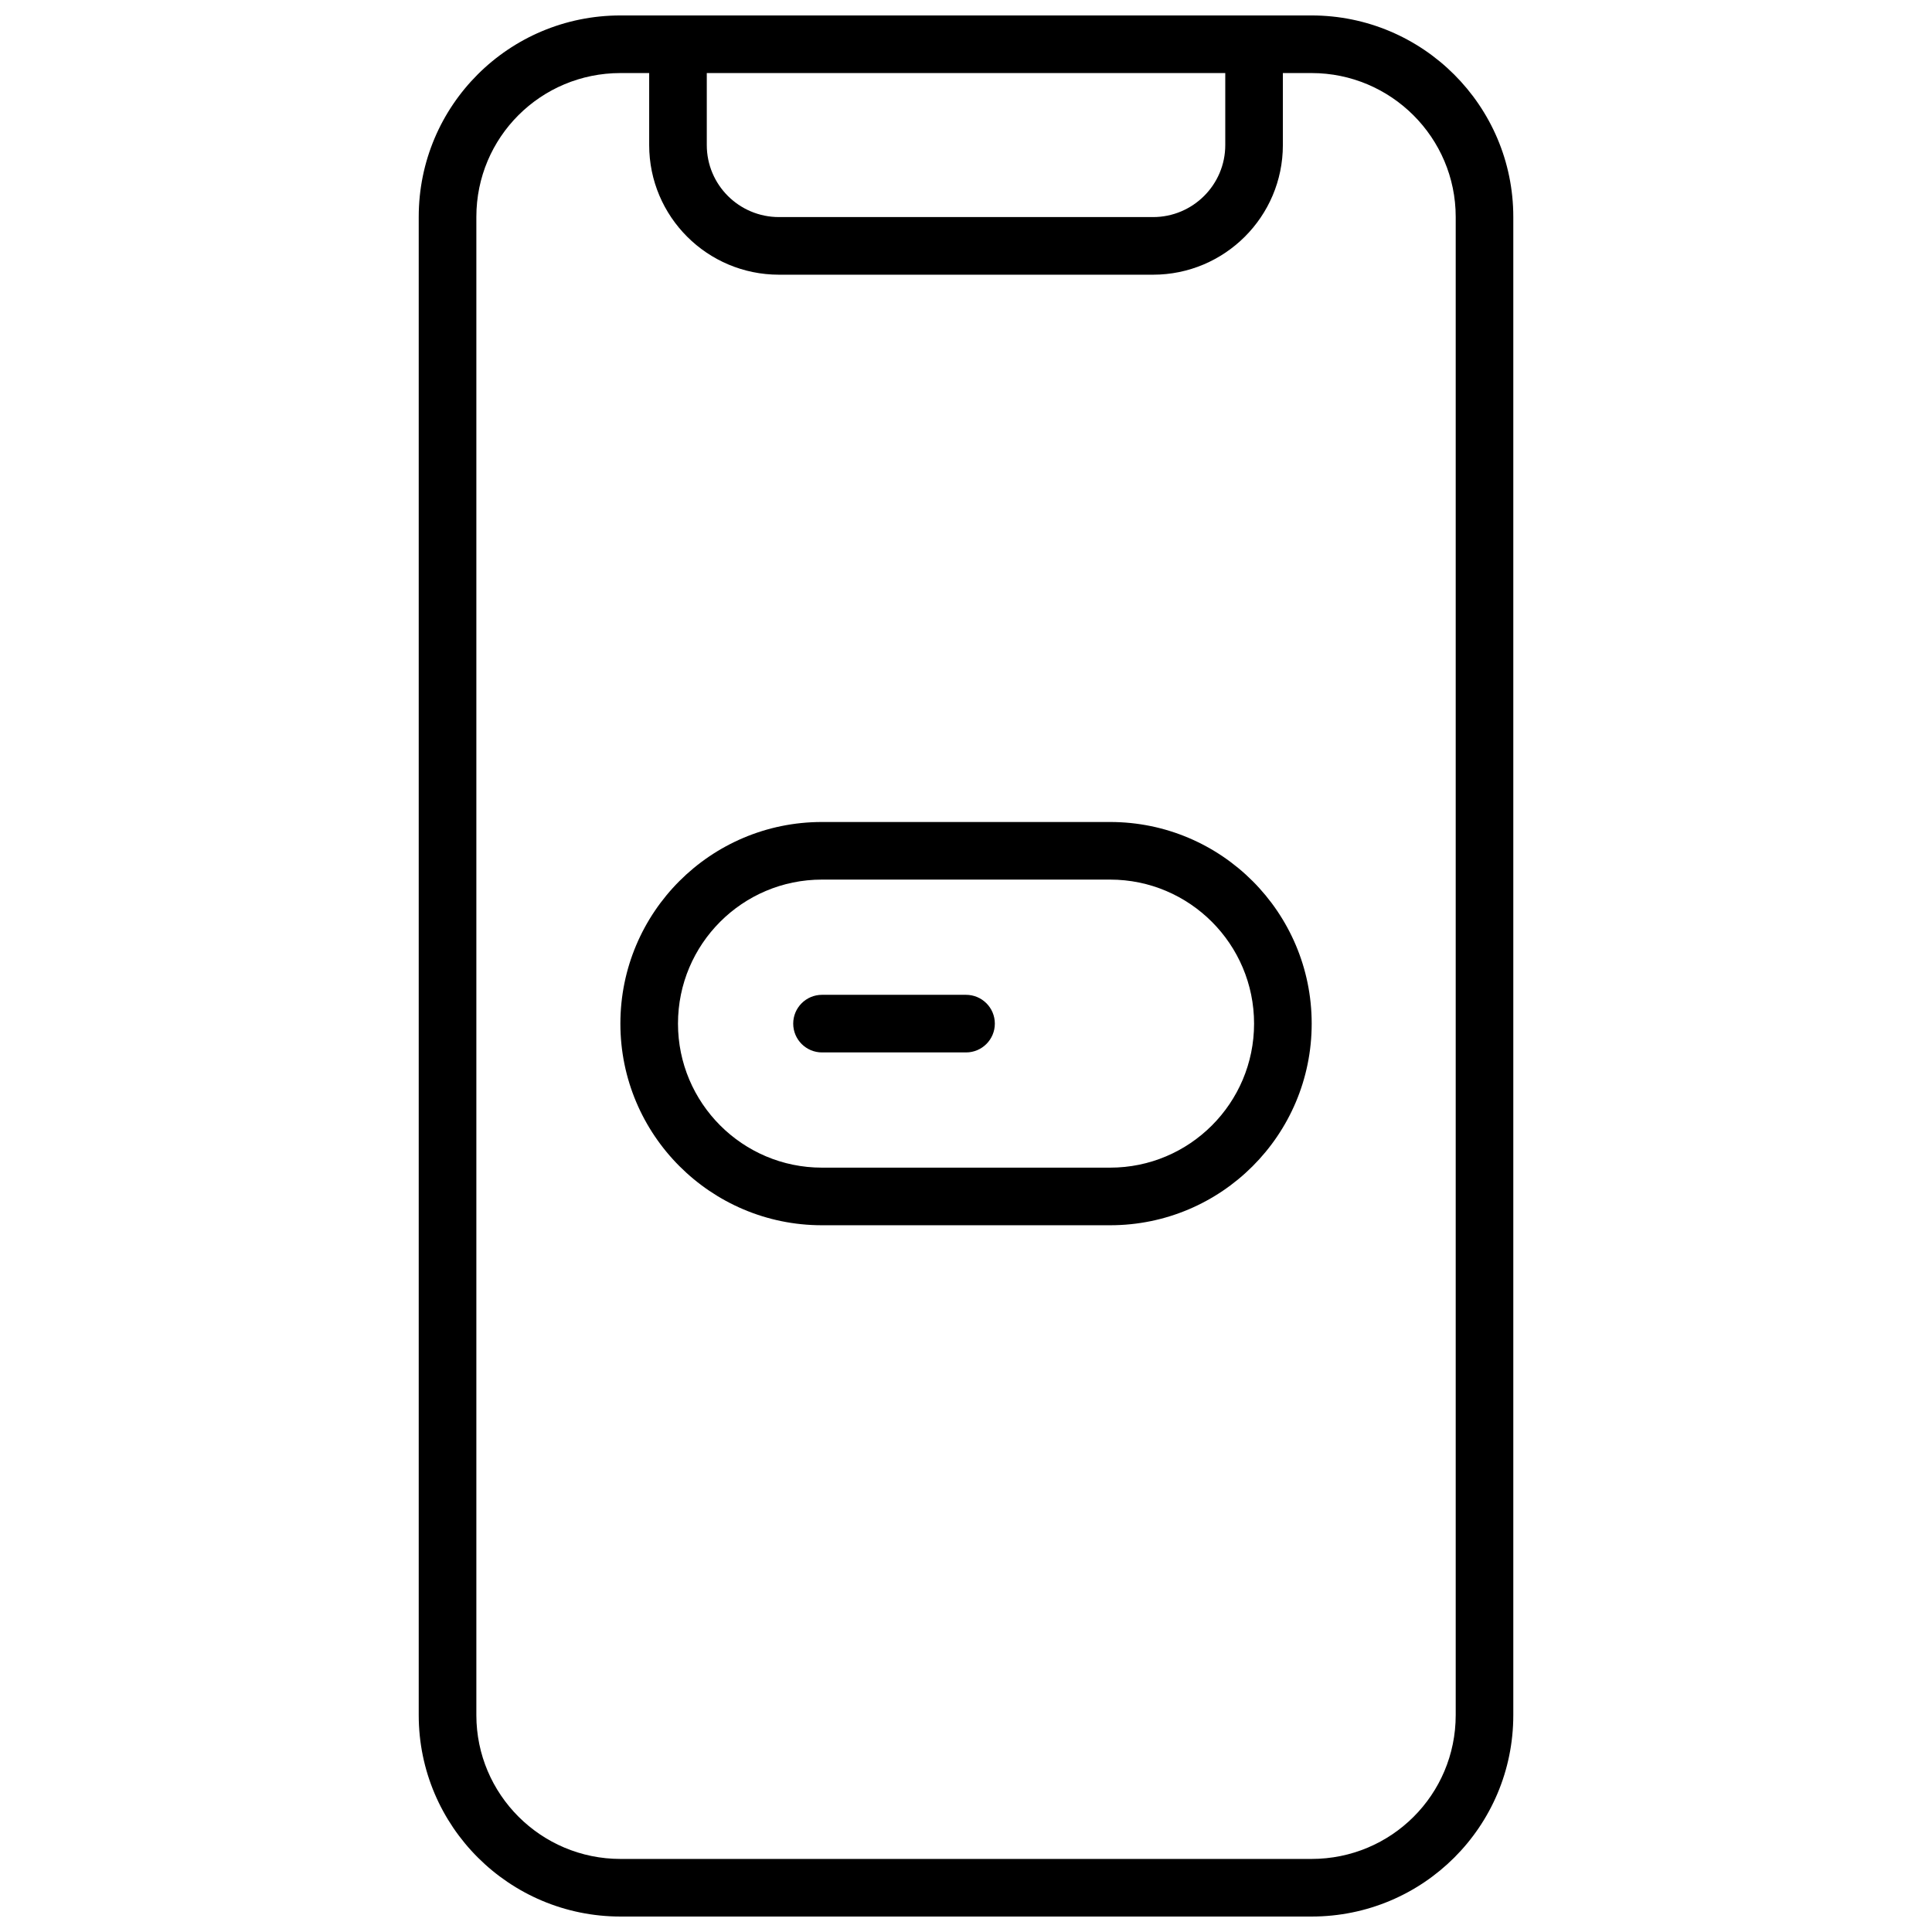 <?xml version="1.0" encoding="UTF-8"?>
<!-- Uploaded to: ICON Repo, www.svgrepo.com, Generator: ICON Repo Mixer Tools -->
<svg width="800px" height="800px" version="1.1" viewBox="144 144 512 512" xmlns="http://www.w3.org/2000/svg">
 <defs>
  <clipPath id="a">
   <path d="m254 148.09h292v503.81h-292z"/>
  </clipPath>
 </defs>
 <g clip-path="url(#a)">
  <path d="m545.04 598.52c0 29.516-23.883 53.383-53.477 53.383h-183.12c-29.516 0-53.477-23.922-53.477-53.375v-397.06c0-29.512 23.883-53.375 53.477-53.375h183.12c29.508 0 53.477 23.953 53.477 53.387zm-229-435.16h-7.594c-21.164 0-38.207 17.031-38.207 38.109v397.06c0 21.016 17.117 38.109 38.207 38.109h183.12c21.164 0 38.211-17.035 38.211-38.117v-397.04c0-21-17.133-38.121-38.211-38.121h-7.594v19.086c0 18.953-15.414 34.352-34.398 34.352h-99.137c-18.996 0-34.398-15.375-34.398-34.352zm15.266 0v19.086c0 10.539 8.562 19.082 19.133 19.082h99.137c10.559 0 19.133-8.566 19.133-19.082v-19.086zm-22.898 251.91c0-29.508 23.918-53.434 53.41-53.434h76.379c29.484 0 53.414 23.957 53.414 53.434 0 29.508-23.922 53.434-53.414 53.434h-76.379c-29.484 0-53.41-23.957-53.41-53.434zm15.266 0c0 21.047 17.098 38.168 38.145 38.168h76.379c21.059 0 38.145-17.094 38.145-38.168 0-21.047-17.098-38.168-38.145-38.168h-76.379c-21.059 0-38.145 17.094-38.145 38.168zm38.168 7.633c-4.215 0-7.633-3.418-7.633-7.633s3.418-7.633 7.633-7.633h38.168c4.215 0 7.633 3.418 7.633 7.633s-3.418 7.633-7.633 7.633z"/>
 </g>
</svg>